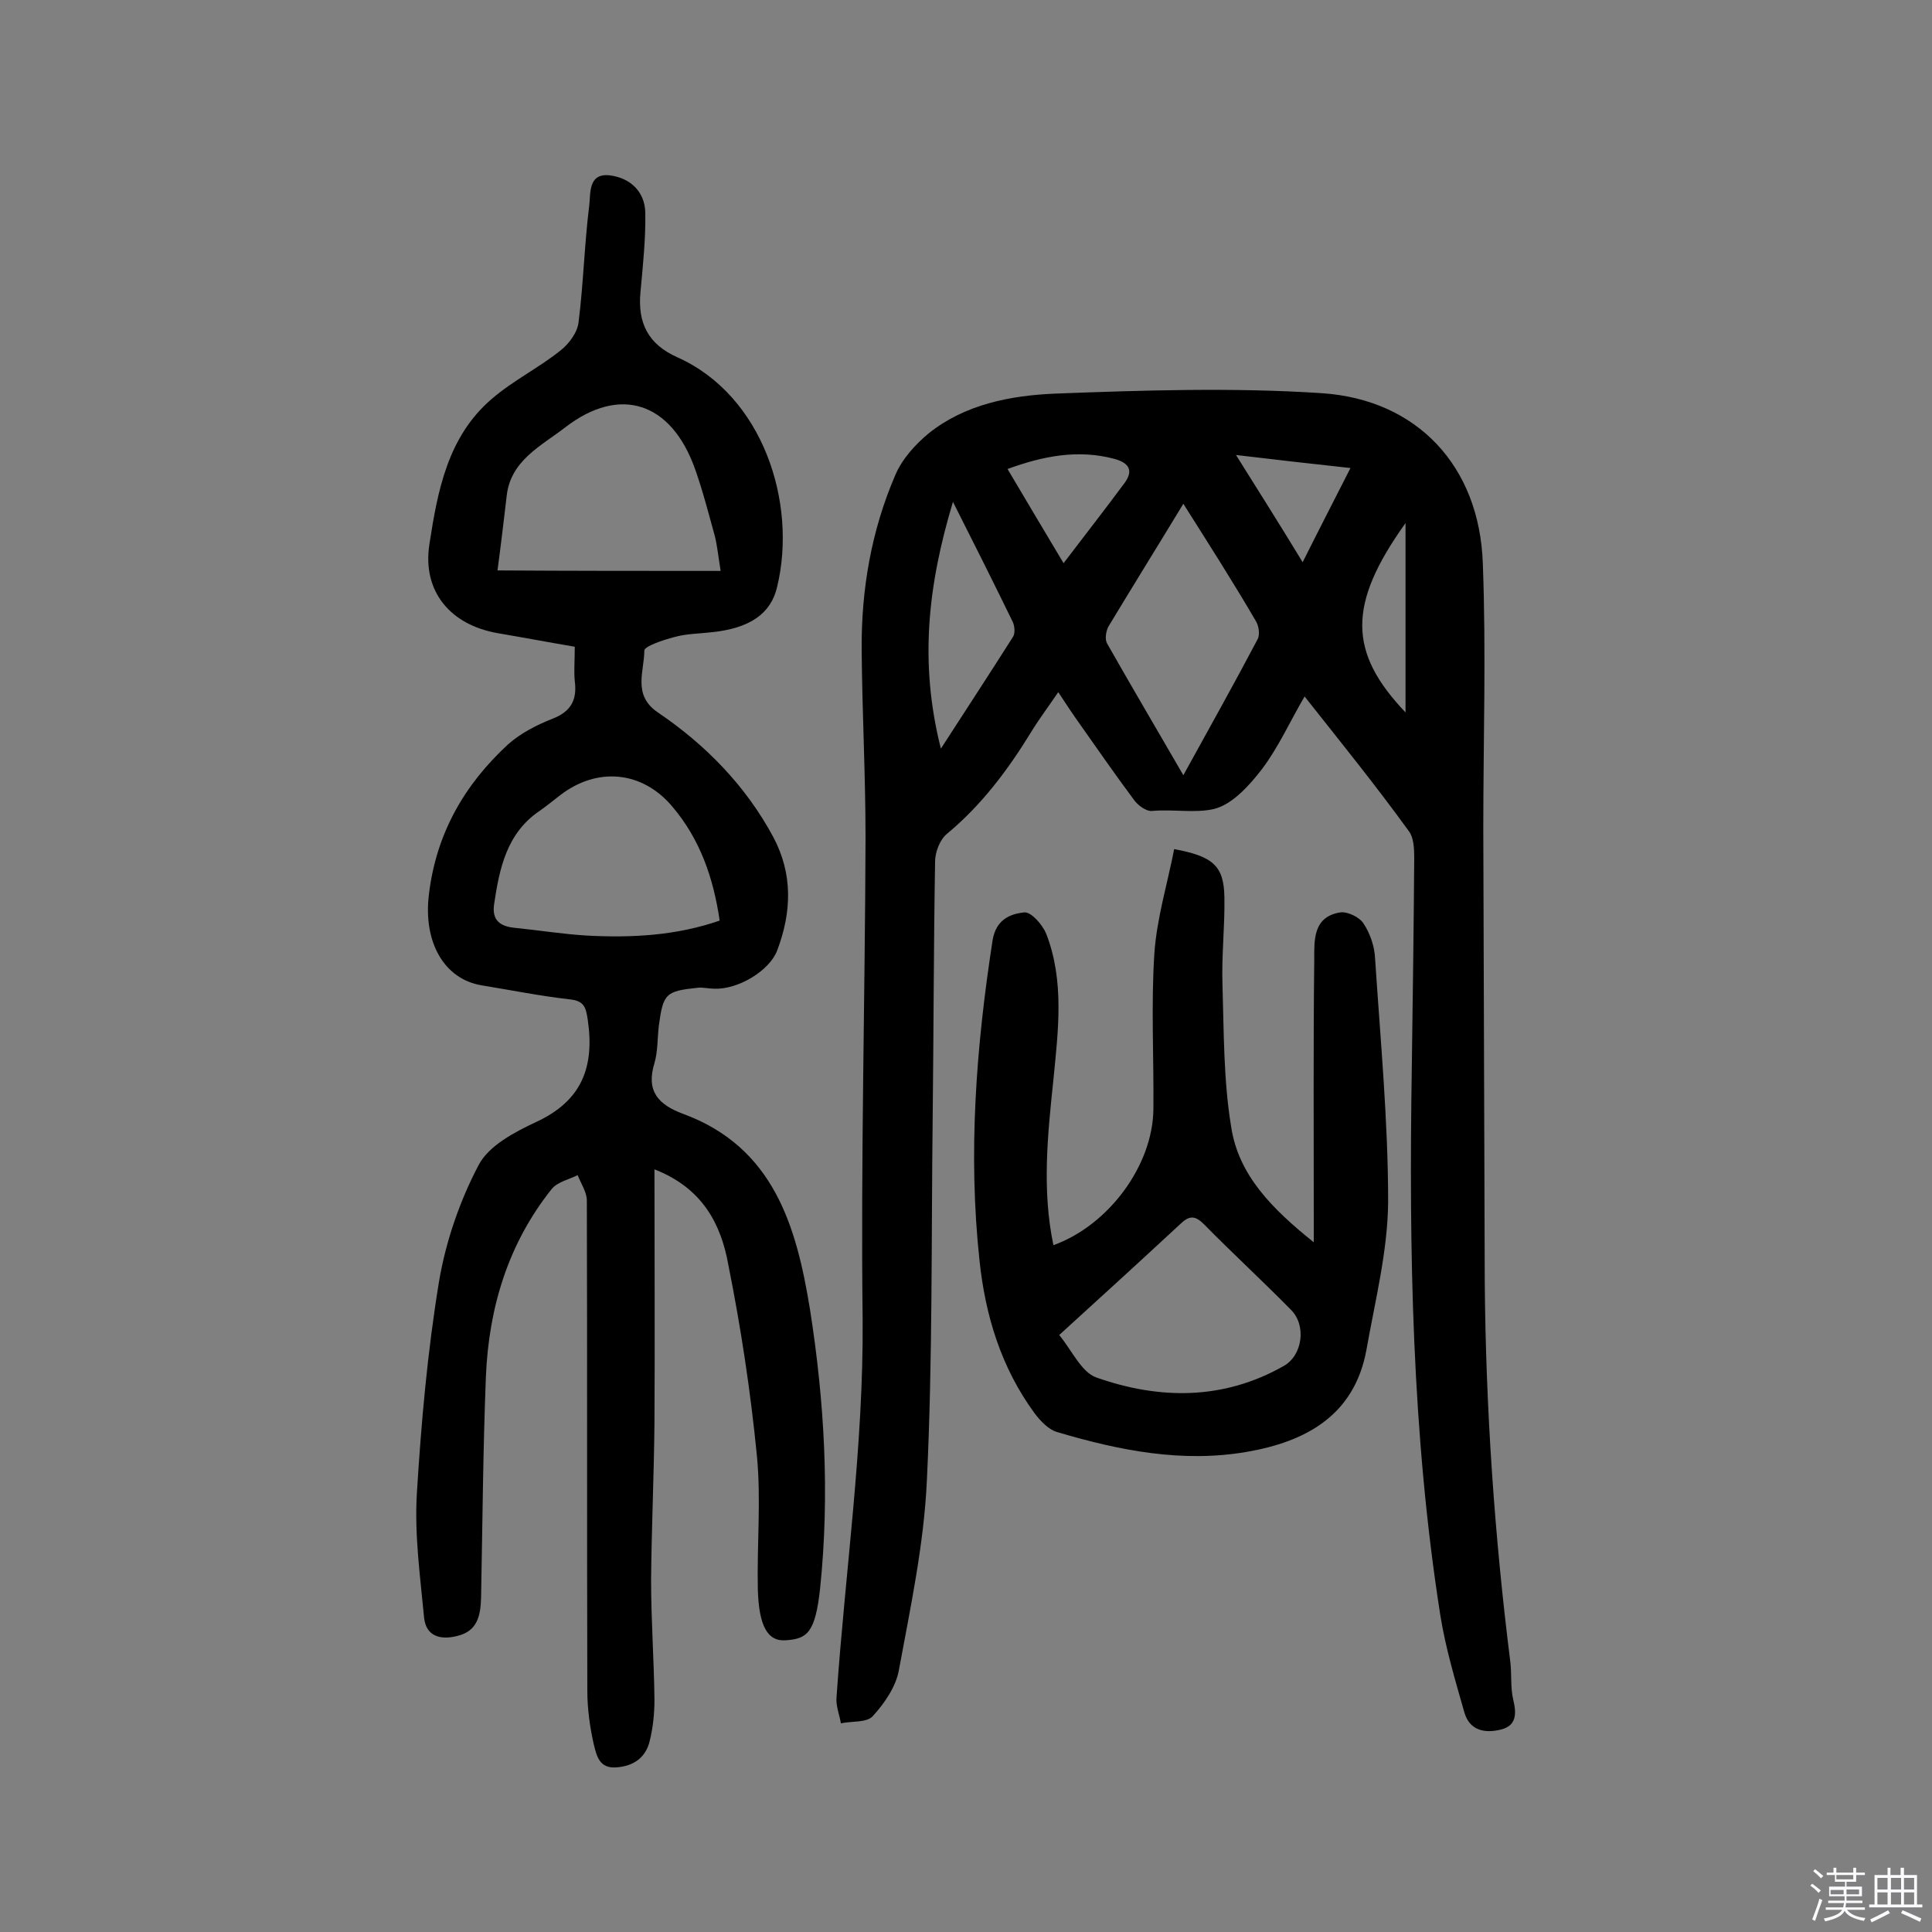 <svg enable-background="new 0 0 400 400" viewBox="0 0 400 400" xmlns="http://www.w3.org/2000/svg"><rect x="0" y="0" width="400" height="400" fill="#808080" stroke="none"/><path d="m374.8 390.4.4-.4c.7.5 1.3 1 1.8 1.4l-.5.5c-.5-.6-1.1-1.1-1.7-1.5zm1 7.3-.6-.3c.5-1.4 1.1-2.8 1.5-4.3.2.1.4.2.6.3-.5 1.3-1 2.8-1.5 4.3zm-.4-10.3.4-.4c.4.3 1 .8 1.7 1.4l-.5.5c-.4-.5-1-1-1.6-1.5zm2.5.3h1.7v-1h.6v1h3.5v-1h.6v1h1.8v.5h-1.8v1.4h-2v1h3.2v2h-3.2v.9h3.3v.5h-3.4c0 .3-.1.6-.1.9h4v.5h-3.7c.7.9 1.9 1.5 3.8 1.7-.1.2-.2.4-.3.6-2.1-.4-3.5-1.1-4-2.1-.4 1-1.8 1.7-4 2.2-.1-.2-.2-.4-.3-.6 2.1-.4 3.4-1 3.8-1.8h-3.4v-.5h3.6c.1-.3.1-.6.2-.9h-3.3v-.5h3.4c0-.3 0-.6 0-.9h-3.2v-2h3.3v-1h-2.1v-1.4h-1.7v-.5zm1.1 3.5v1h2.7c0-.3 0-.4 0-.4 0-.1 0-.2 0-.2 0-.1 0-.2 0-.3h-2.7zm1.2-3v.9h3.5v-.9zm4.7 3h-2.6v.6.4h2.6z" fill="#fbfafc"/><path d="m393.6 386.7h.6v1.5h2.7v6.1h1.1v.6h-11v-.6h1.1v-6.1h2.7v-1.5h.6v1.5h2.1v-1.5zm-2.7 8.8.4.6c-1.2.6-2.5 1.3-3.8 1.9-.1-.2-.2-.4-.3-.6 1.2-.6 2.5-1.2 3.7-1.9zm-2.2-6.7v2.4h2.1v-2.4zm0 3v2.5h2.1v-2.5zm2.8-3v2.4h2.1v-2.4zm0 3v2.5h2.1v-2.5zm6 6.1c-1.4-.7-2.7-1.3-3.9-1.8l.3-.6c1.5.6 2.7 1.2 3.9 1.7zm-1.2-9.1h-2.1v2.4h2.1zm-2.1 3v2.5h2.1v-2.5z" fill="#fbfafc"/><g fill="#010000"><path d="m270.1 144.2c-3.1 5.3-5.4 10.5-8.8 15-2.6 3.4-6.2 7.4-10 8.3-3.9.9-8.5 0-12.8.4-1.2.1-3-1.2-3.8-2.4-3.8-5.1-7.4-10.3-11-15.4-1.5-2.1-2.9-4.2-4.6-6.8-2.1 3.1-4 5.6-5.7 8.4-4.8 7.8-10.2 15-17.3 20.9-1.5 1.2-2.5 3.8-2.5 5.8-.3 17.7-.3 35.4-.5 53.1-.3 25 0 50-1.2 75-.6 13.2-3.4 26.3-5.8 39.3-.6 3.4-3 6.9-5.4 9.5-1.2 1.4-4.4 1-6.6 1.5-.3-1.8-1.1-3.7-.9-5.5 1.8-26 5.6-51.9 5.4-78.1-.4-33.3.5-66.6.6-99.8 0-13-.7-25.9-.8-38.9-.1-12.4 2-24.6 6.9-36 1.4-3.4 4.2-6.5 7-8.8 7.5-6 16.9-7.8 26-8.2 18.4-.7 37-1.3 55.3-.1 19.9 1.3 32.7 15.2 33.4 35.2.7 18.3.1 36.6.1 54.9.1 31.2.2 62.4.3 93.6.2 26.4 2 52.8 5.3 79 .3 2.6 0 5.3.6 7.8.7 2.9.7 5.4-2.6 6.2s-6.4.2-7.5-3.5c-1.9-6.7-3.9-13.3-5-20.2-5.9-37.6-6.5-75.6-5.9-113.5.2-14.4.4-28.9.5-43.3 0-1.9-.1-4.2-1.1-5.5-6.8-9.4-14-18.3-21.6-27.9zm-25.1-39.9c-5.4 8.9-10.5 17.1-15.5 25.4-.5.9-.8 2.6-.3 3.5 5.1 9 10.3 17.8 15.8 27.3 5.4-9.8 10.5-18.9 15.4-28.2.5-1 .2-2.9-.5-3.9-4.6-7.9-9.6-15.7-14.9-24.1zm-47.7-.4c-5.2 17.3-7 33.3-2.5 51.1 5.5-8.5 10.2-15.7 14.9-23.1.5-.7.4-2.2 0-3.1-3.8-7.8-7.7-15.6-12.4-24.9zm22.9 12.7c4.5-5.9 8.7-11.3 12.7-16.7 2-2.8.4-4.2-2.2-4.9-7.5-2-14.7-.6-22.1 2.1 3.8 6.4 7.4 12.5 11.6 19.5zm70.8-8.3c-12.1 16.9-11.8 26.8 0 39.2 0-12.7 0-25.3 0-39.2zm-21.3 8.1c3.5-7 6.6-13 9.9-19.5-8.2-.9-15.4-1.7-23.7-2.7 4.7 7.5 9 14.3 13.8 22.2z"/><path d="m135.5 242.1c0 18 .1 35.2 0 52.4-.1 10.9-.6 21.7-.7 32.6 0 8.3.6 16.5.7 24.8 0 2.9-.3 5.8-1 8.6-.8 3.3-3.2 5.1-6.7 5.4-3.8.4-4.3-2.5-4.9-4.9-.8-3.6-1.3-7.3-1.3-11-.1-33.8 0-67.6-.1-101.4 0-1.8-1.2-3.5-1.9-5.3-1.8.9-4.2 1.4-5.4 2.9-9 11.3-13 24.5-13.6 38.8-.6 15.2-.7 30.5-1 45.8-.1 3.6-.7 6.9-4.9 7.9-3.5.9-6.5.1-6.9-3.8-.8-8.5-2-17.1-1.5-25.6.9-14.7 2.2-29.4 4.6-44 1.4-8.3 4.3-16.7 8.2-24.1 2.1-4 7.4-6.8 11.9-8.9 9.5-4.4 12.1-11.4 10.7-21.1-.4-2.6-.7-4-3.8-4.3-6.1-.7-12.1-1.9-18.2-2.9-7.8-1.3-12.1-9-10.9-18.8 1.5-12.6 7.3-22.7 16.4-31.1 2.6-2.3 5.9-4 9.2-5.3 3.9-1.5 5.1-4 4.6-7.8-.2-2.1 0-4.2 0-7.1-5.3-.9-10.6-1.9-15.9-2.8-9.9-1.7-15.7-8.7-14.2-18.4 1.7-11.1 3.8-22.3 12.9-30.1 4.4-3.8 9.7-6.4 14.2-10 1.8-1.4 3.6-3.8 3.8-6 1-8 1.2-16.1 2.2-24.1.3-2.3-.3-6.7 4.2-6.2 4.2.5 7.3 3.3 7.4 7.7.1 5.5-.5 11-1 16.5-.6 6.4 1.6 10.8 7.7 13.5 17.6 7.9 24.8 30 20.6 47.5-1.3 5.6-5.7 8.6-13.6 9.4-2.6.3-5.2.3-7.7 1-2.3.6-6.2 1.9-6.2 2.8 0 4.3-2.5 9.2 2.8 12.8 9.9 6.7 18.2 15.2 23.9 25.8 4.1 7.7 3.8 15.6.8 23.5-1.6 4.2-8.1 8.1-13 7.9-1.1 0-2.3-.3-3.4-.2-6.7.7-7.2 1.2-8.1 7.9-.3 2.6-.2 5.3-.9 7.7-1.8 5.8.8 8.6 5.9 10.5 18.8 6.9 23.5 23.3 26.3 40.5 3 19.1 4.1 38.3 2.1 57.7-1 9.3-2.7 10.5-7.1 10.8-3.8.3-5.6-3-5.8-10.6-.2-9.2.7-18.5-.2-27.7-1.3-13.2-3.3-26.4-5.9-39.4-1.5-8.4-5.3-15.9-15.3-19.8zm13.7-123.9c-.5-3.1-.7-5.2-1.2-7.2-1.3-4.7-2.5-9.4-4.1-13.9-4.9-13.8-15.5-17.4-26.9-8.6-4.9 3.8-11.3 6.8-12.1 14.2-.6 5.1-1.2 10.2-1.9 15.4 15.4.1 30.5.1 46.2.1zm-.2 72.4c-1.3-8.9-4.1-16.9-9.8-23.6-6.2-7.4-15.6-8.3-23.3-2.3-1.4 1.1-2.8 2.2-4.2 3.2-6.8 4.6-8.3 11.9-9.4 19.3-.5 3.4 1.3 4.6 4.3 4.9 5 .5 9.9 1.3 14.9 1.6 9.4.5 18.5 0 27.5-3.1z"/><path d="m272 257.2c0-2.7 0-4.3 0-5.8 0-17.5-.1-35.1.1-52.6 0-4.1-.3-9 5.4-9.9 1.5-.2 4 1 4.8 2.3 1.4 2.1 2.3 4.8 2.4 7.3 1.1 16.8 2.7 33.6 2.7 50.4-.1 10.2-2.7 20.4-4.5 30.6-2.5 13.6-12.6 19-24.8 21.1-13.4 2.3-26.4-.3-39.2-4.1-1.8-.5-3.5-2.3-4.7-3.9-6.9-9.4-10.2-20.2-11.4-31.6-2.4-22.2-.7-44.3 2.7-66.3.7-4.3 3.6-5.5 6.6-5.8 1.4-.1 3.7 2.5 4.5 4.4 3.8 9.8 2.5 20 1.5 30.2-1.2 11.4-2.4 22.9 0 34.3 11.4-4.1 20.6-16.5 20.7-28.2.1-10.7-.5-21.5.2-32.2.5-7.3 2.7-14.4 4.1-21.6 8.1 1.5 10.3 3.5 10.4 10 .1 6-.6 12-.4 18 .3 9.9.2 19.8 1.8 29.5 1.5 10 8.5 17 17.1 23.9zm-52.7 19.2c2.7 3.3 4.6 7.7 7.7 8.8 13.1 4.6 26.3 4.7 38.8-2.4 3.9-2.2 4.7-8.4 1.5-11.6-5.9-6-12.1-11.7-18-17.7-1.7-1.7-2.9-2-4.8-.2-8.2 7.6-16.3 15-25.2 23.1z"/></g></svg>